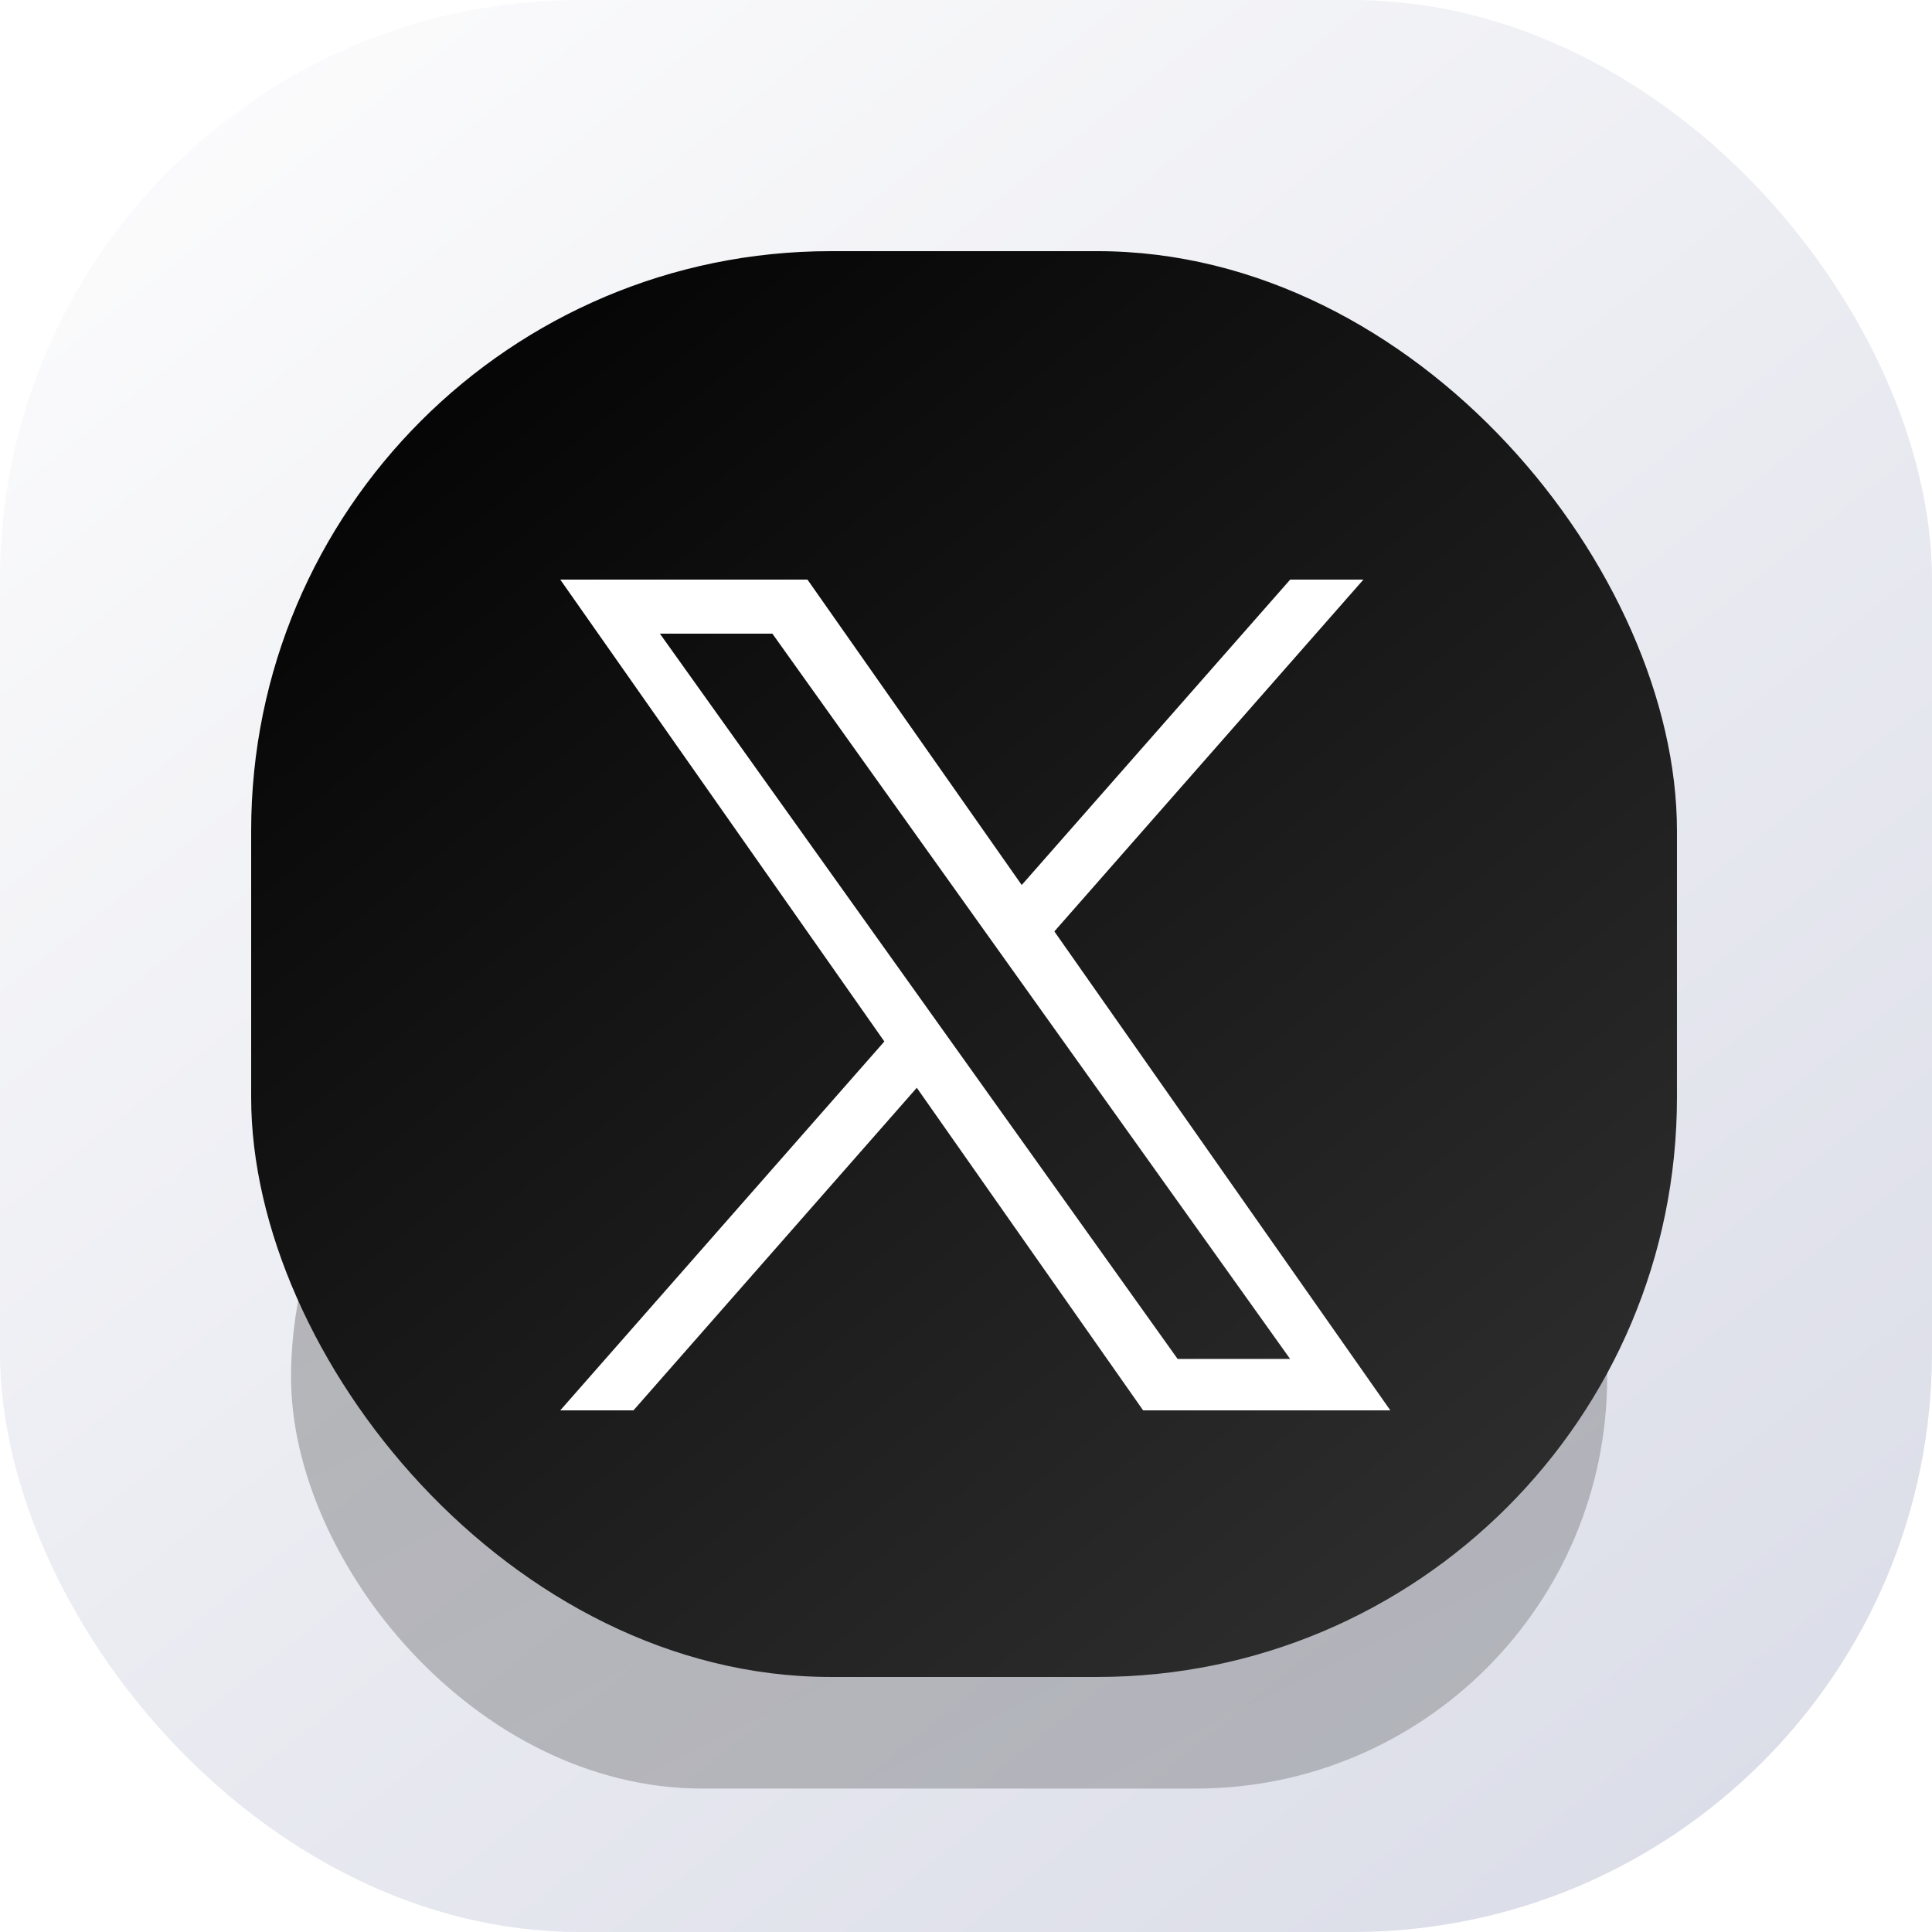 <svg width="100" height="100" viewBox="0 0 100 100" fill="none" xmlns="http://www.w3.org/2000/svg">
<rect width="100" height="100" rx="30" fill="url(#paint0_linear_1406_124)"/>
<g opacity="0.25" filter="url(#filter0_f_1406_124)">
<rect x="15.065" y="50" width="68.122" height="42.576" rx="21.288" fill="url(#paint1_linear_1406_124)"/>
</g>
<rect x="13" y="13" width="73.799" height="73.799" rx="30" fill="url(#paint2_linear_1406_124)"/>
<g filter="url(#filter1_i_1406_124)">
<g filter="url(#filter2_i_1406_124)">
<path d="M54.573 47.21L70.57 29H66.78L52.884 44.808L41.794 29H28.999L45.774 52.907L28.999 72H32.788L47.453 55.303L59.168 72H71.963M34.156 31.798H39.978L66.777 69.339H60.954" fill="white"/>
</g>
</g>
<defs>
<filter id="filter0_f_1406_124" x="9.605" y="44.54" width="79.042" height="53.496" filterUnits="userSpaceOnUse" color-interpolation-filters="sRGB">
<feFlood flood-opacity="0" result="BackgroundImageFix"/>
<feBlend mode="normal" in="SourceGraphic" in2="BackgroundImageFix" result="shape"/>
<feGaussianBlur stdDeviation="2.73" result="effect1_foregroundBlur_1406_124"/>
</filter>
<filter id="filter1_i_1406_124" x="27" y="27" width="46" height="47.5" filterUnits="userSpaceOnUse" color-interpolation-filters="sRGB">
<feFlood flood-opacity="0" result="BackgroundImageFix"/>
<feBlend mode="normal" in="SourceGraphic" in2="BackgroundImageFix" result="shape"/>
<feColorMatrix in="SourceAlpha" type="matrix" values="0 0 0 0 0 0 0 0 0 0 0 0 0 0 0 0 0 0 127 0" result="hardAlpha"/>
<feOffset dy="0.5"/>
<feGaussianBlur stdDeviation="1.25"/>
<feComposite in2="hardAlpha" operator="arithmetic" k2="-1" k3="1"/>
<feColorMatrix type="matrix" values="0 0 0 0 0 0 0 0 0 0 0 0 0 0 0 0 0 0 0.1 0"/>
<feBlend mode="normal" in2="shape" result="effect1_innerShadow_1406_124"/>
</filter>
<filter id="filter2_i_1406_124" x="28.999" y="29" width="42.964" height="43.5" filterUnits="userSpaceOnUse" color-interpolation-filters="sRGB">
<feFlood flood-opacity="0" result="BackgroundImageFix"/>
<feBlend mode="normal" in="SourceGraphic" in2="BackgroundImageFix" result="shape"/>
<feColorMatrix in="SourceAlpha" type="matrix" values="0 0 0 0 0 0 0 0 0 0 0 0 0 0 0 0 0 0 127 0" result="hardAlpha"/>
<feOffset dy="0.5"/>
<feGaussianBlur stdDeviation="1.25"/>
<feComposite in2="hardAlpha" operator="arithmetic" k2="-1" k3="1"/>
<feColorMatrix type="matrix" values="0 0 0 0 0 0 0 0 0 0 0 0 0 0 0 0 0 0 0.1 0"/>
<feBlend mode="normal" in2="shape" result="effect1_innerShadow_1406_124"/>
</filter>
<linearGradient id="paint0_linear_1406_124" x1="8.406" y1="6.55" x2="82.642" y2="100" gradientUnits="userSpaceOnUse">
<stop stop-color="#FBFBFC"/>
<stop offset="1" stop-color="#DBDDE8"/>
</linearGradient>
<linearGradient id="paint1_linear_1406_124" x1="16.45" y1="50" x2="46.472" y2="110.139" gradientUnits="userSpaceOnUse">
<stop/>
<stop offset="1" stop-color="#323232"/>
</linearGradient>
<linearGradient id="paint2_linear_1406_124" x1="14.5" y1="13" x2="78" y2="92.5" gradientUnits="userSpaceOnUse">
<stop/>
<stop offset="1" stop-color="#323232"/>
</linearGradient>
</defs>
</svg>
